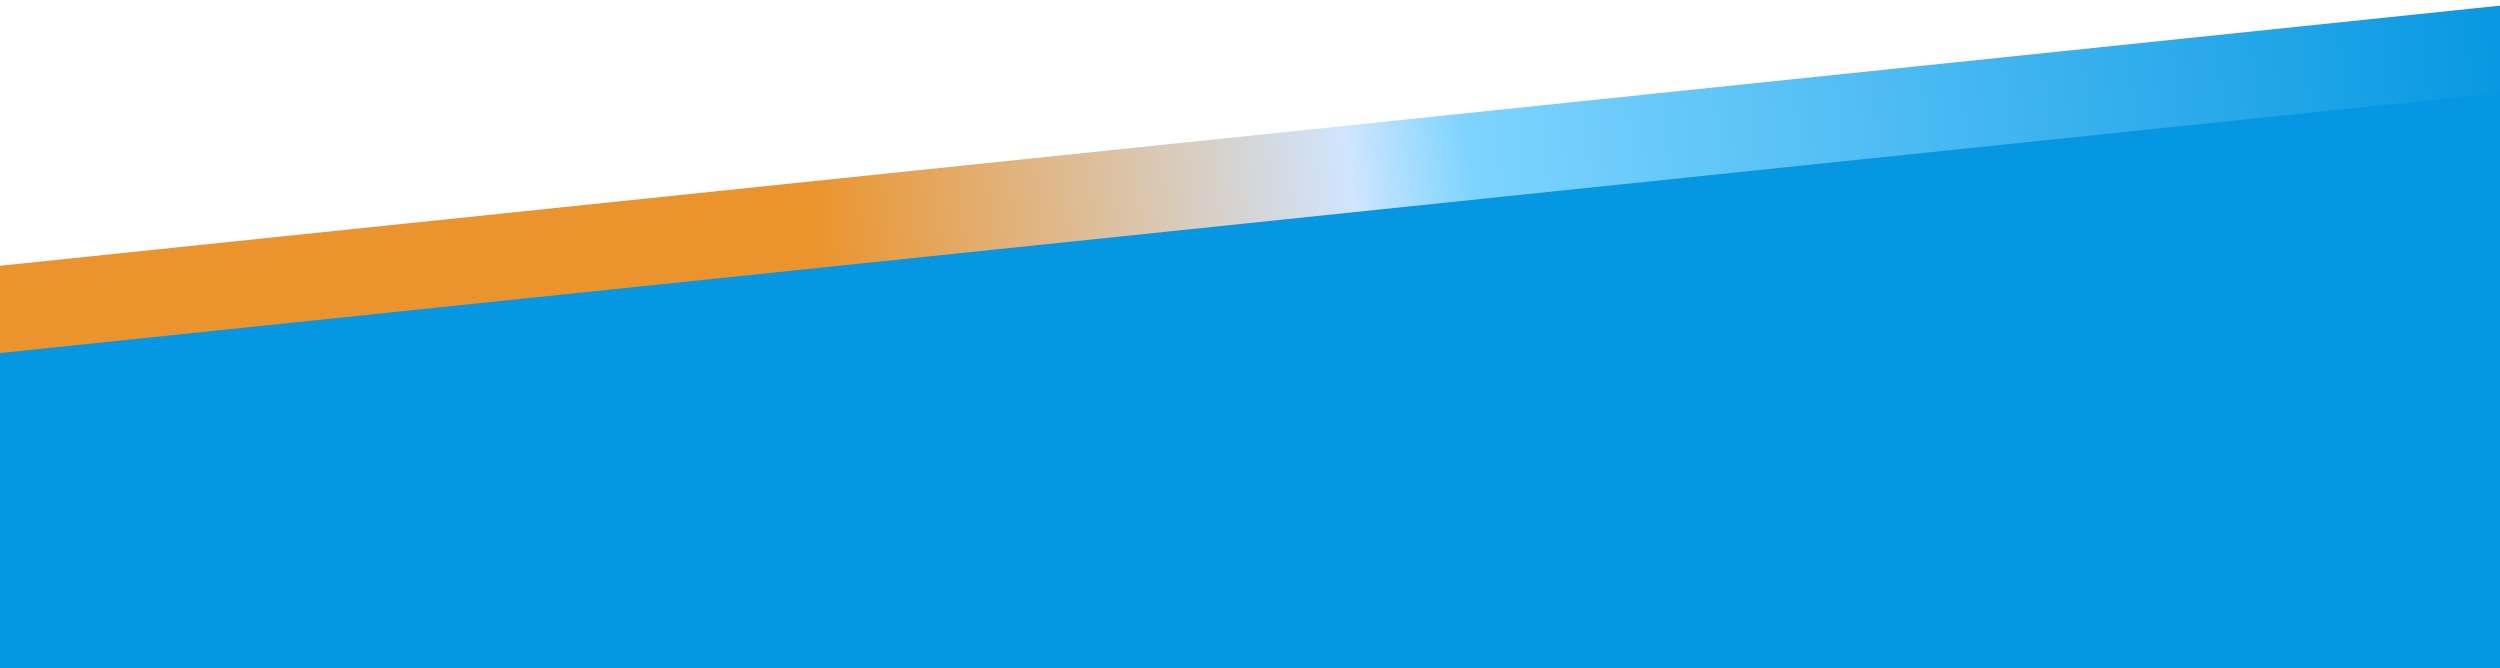 <svg xmlns:inkscape="http://www.inkscape.org/namespaces/inkscape" xmlns:sodipodi="http://sodipodi.sourceforge.net/DTD/sodipodi-0.dtd" xmlns="http://www.w3.org/2000/svg" xmlns:svg="http://www.w3.org/2000/svg" width="1440" height="385" viewBox="0 0 1440 385" fill="none" id="svg17" sodipodi:docname="Battery guys Graphic.svg" inkscape:version="1.2.2 (732a01da63, 2022-12-09)"><path d="M0 202L1440 45V385H0V202Z" fill="#0597E1" id="path2"></path><rect x="-24.889" y="152.256" width="1467.69" height="50" transform="rotate(-5.94)" fill="url(#paint0_linear_1478_1192)" id="rect4" style="fill:url(#paint0_linear_1478_1192)"></rect><defs id="defs15"><linearGradient id="paint0_linear_1478_1192" x1="-18.173" y1="187.514" x2="1458.69" y2="187.514" gradientUnits="userSpaceOnUse" gradientTransform="translate(-15.889,0.242)"><stop offset="0.33" stop-color="#EB942D" id="stop6"></stop><stop offset="0.54" stop-color="#D0E5FF" id="stop8"></stop><stop offset="0.587" stop-color="#7DD4FF" id="stop10"></stop><stop offset="1" stop-color="#0597E1" id="stop12"></stop></linearGradient></defs></svg>